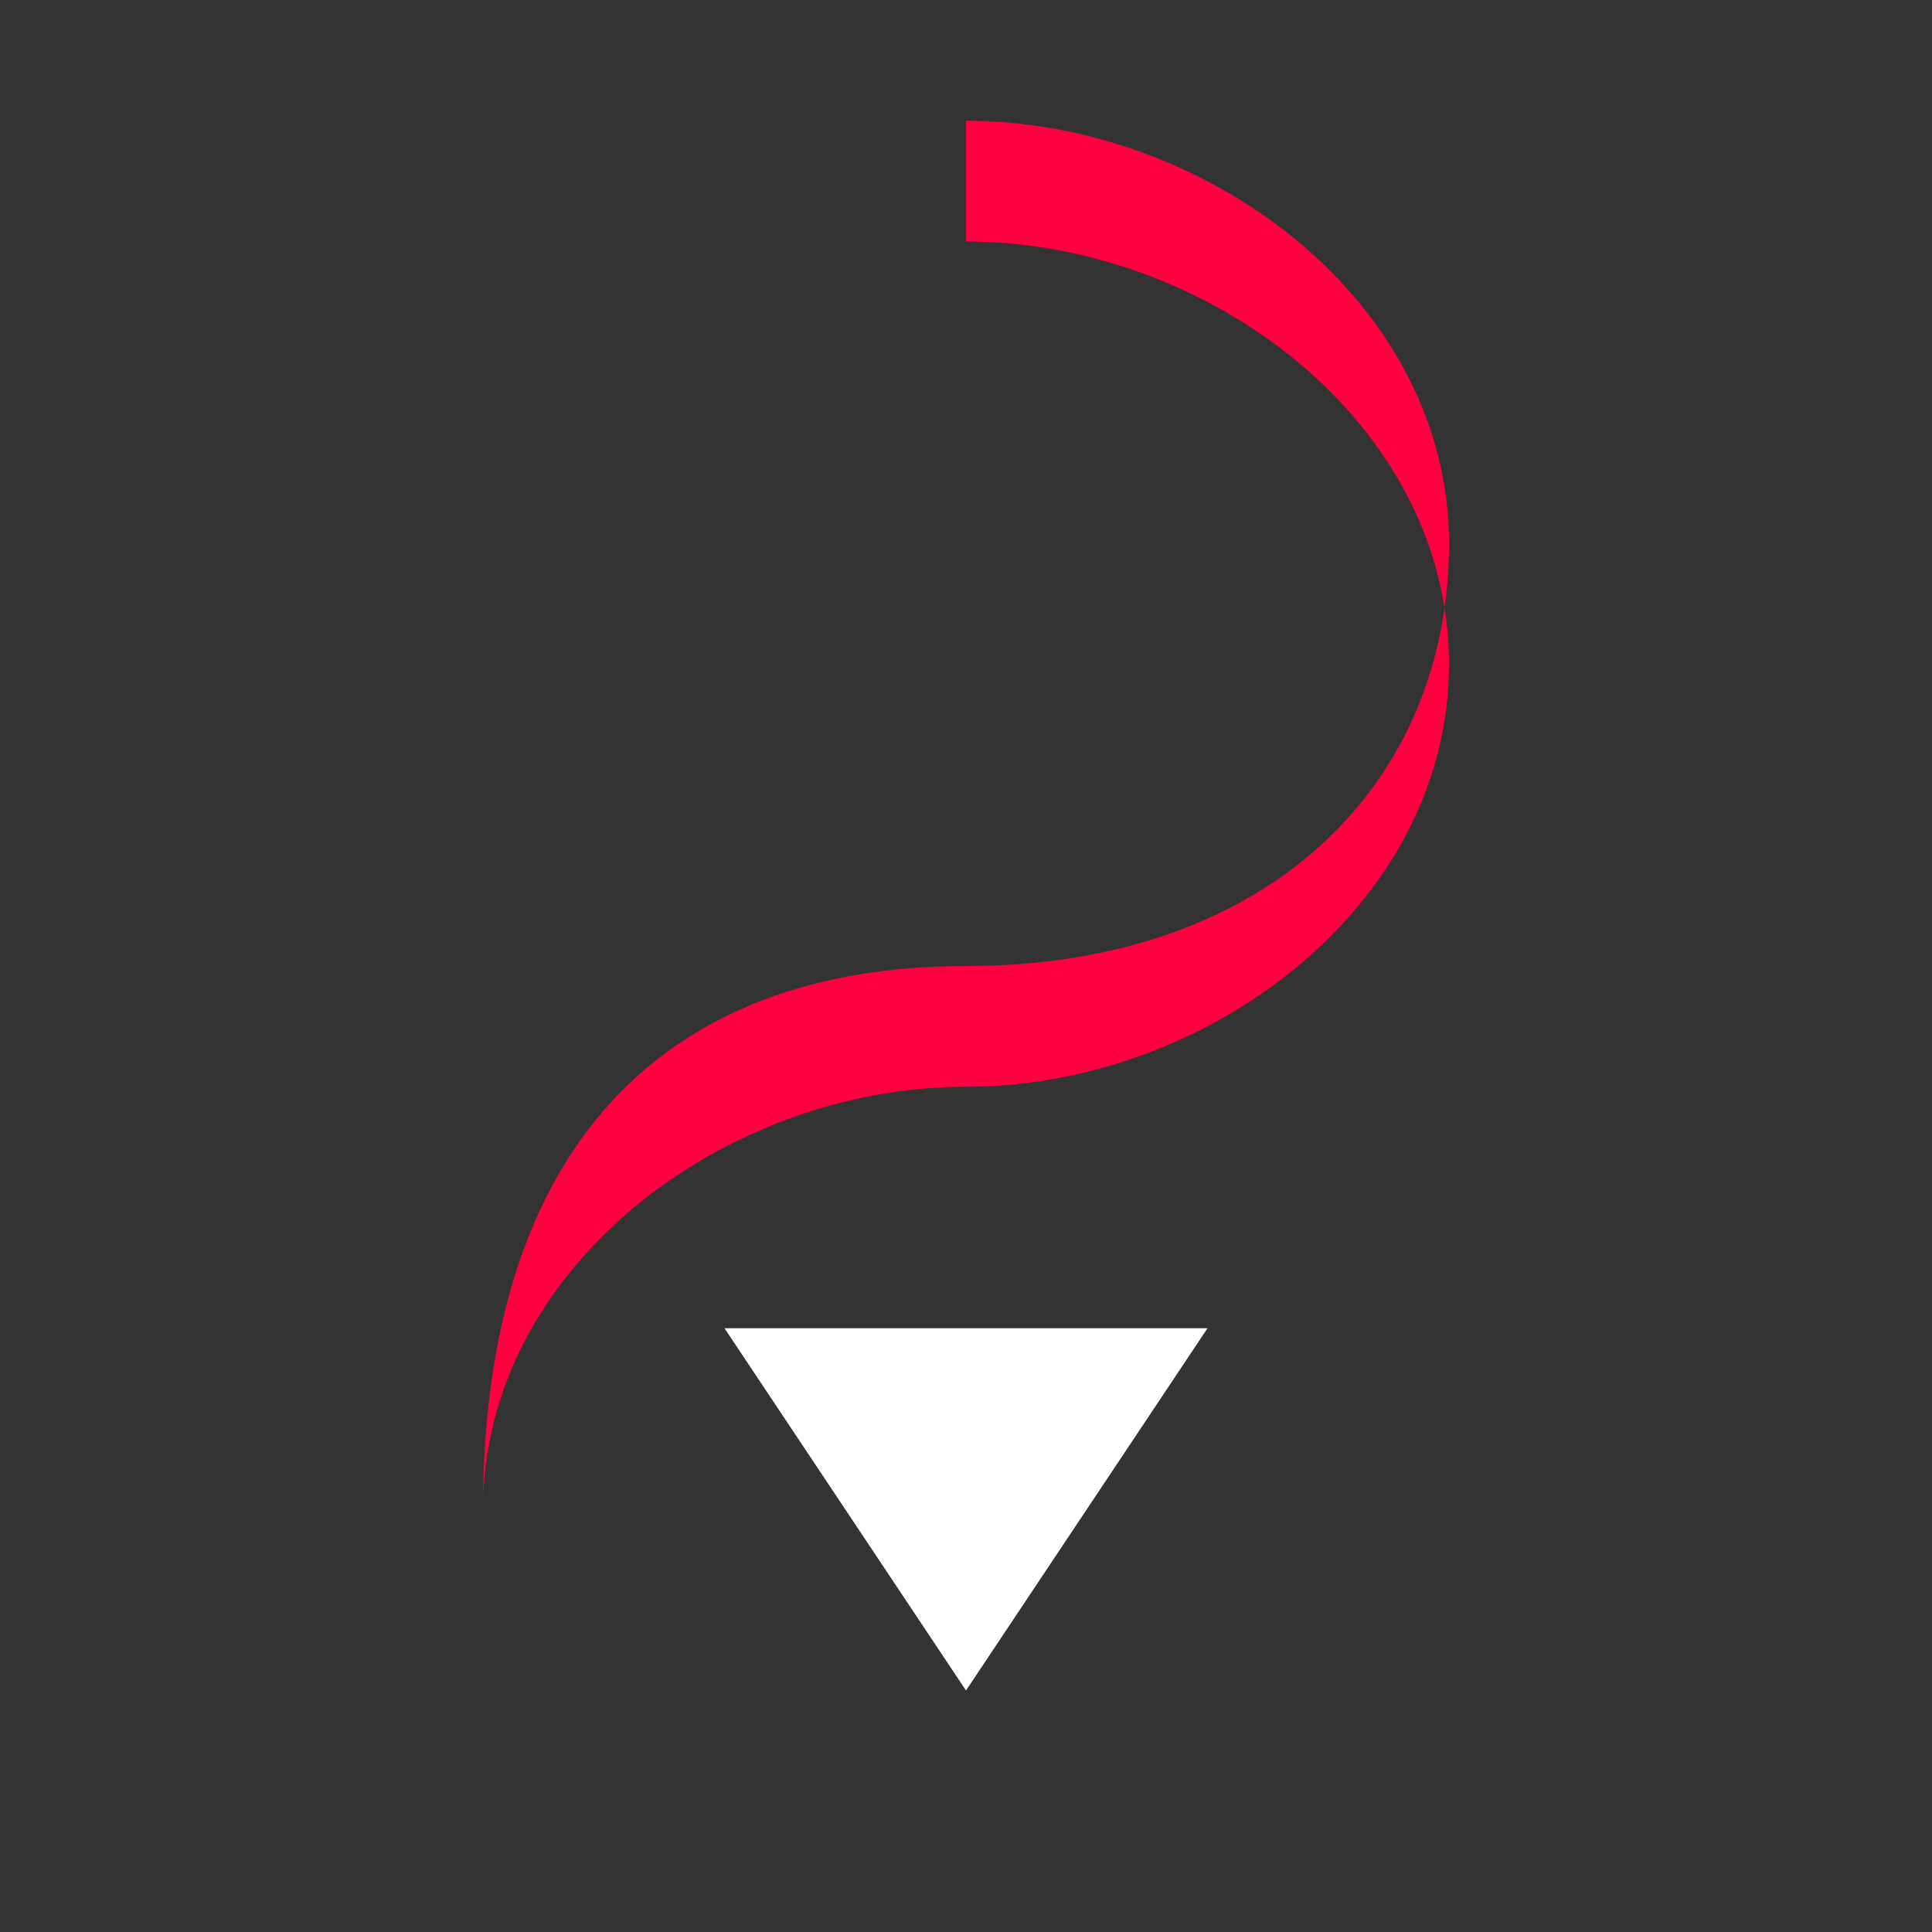 <svg viewBox="0 0 32 32" xmlns="http://www.w3.org/2000/svg">
    <rect x="0" y="0" width="32" height="32" fill="#333333" stroke="none"/>
    <path fill="#ff0040" d="M16 4c4 0 8 3 8 7s-4 7-8 7-8 3-8 7c0-6 3-9 8-9s8-3 8-7-4-7-8-7z"/>
    <path fill="#fff" d="M12 22l4 6 4-6z"/>
</svg>
